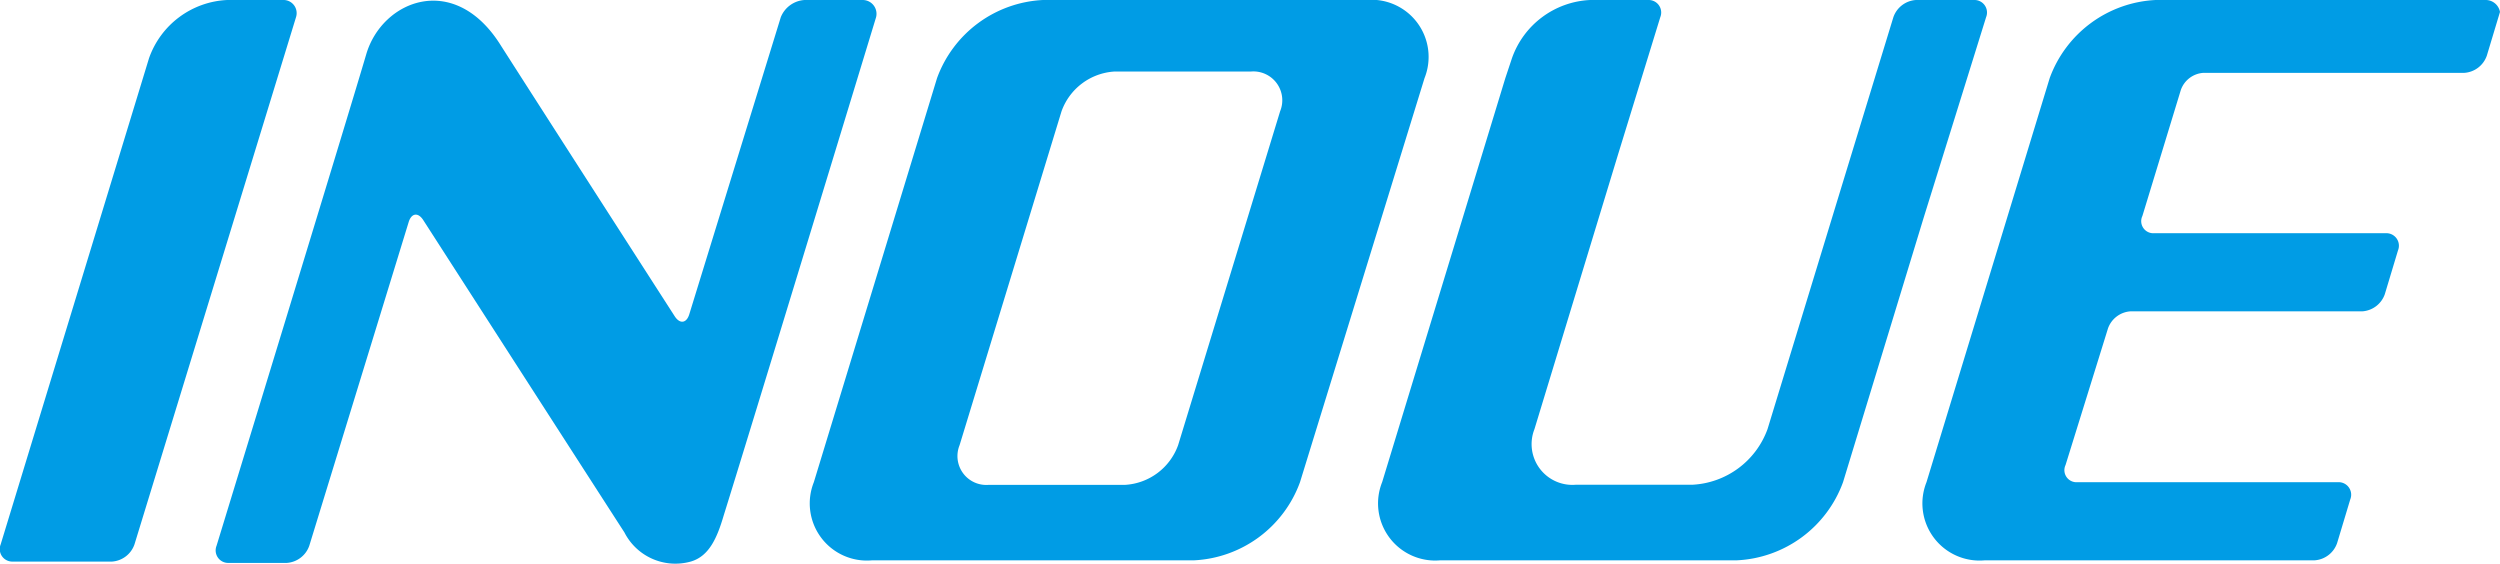 <svg xmlns="http://www.w3.org/2000/svg" width="133.029" height="30" viewBox="0 0 133.029 30"><defs><style>.a{fill:#009ce5;}</style></defs><g transform="translate(-0.049)"><path class="a" d="M47.677,0a1.46,1.46,0,0,0-1.269.916L41.546,16.7c-.141.493-.493.564-.775.141,0,0-6.484-10.078-9.233-14.378C29.071-1.551,25.195,0,24.349,2.89s-7.964,26.148-7.964,26.148a.666.666,0,0,0,.634.916h3.1a1.365,1.365,0,0,0,1.2-.916L26.6,11.84c.141-.493.493-.564.775-.141,0,0,9.162,14.237,10.713,16.633a3.043,3.043,0,0,0,3.524,1.551c.987-.282,1.41-1.269,1.762-2.467,1.128-3.594,8.105-26.5,8.105-26.5a.736.736,0,0,0-.7-.916Z" transform="translate(-4.812)"/><g transform="translate(43.177)"><path class="a" d="M93.915,4.158A3.041,3.041,0,0,0,90.813,0h-17.2a6.332,6.332,0,0,0-5.638,4.158l-6.555,21.5a3.041,3.041,0,0,0,3.1,4.158H81.651a6.332,6.332,0,0,0,5.638-4.158ZM80.806,23.681A3.2,3.2,0,0,1,77.986,25.8H70.727a1.537,1.537,0,0,1-1.551-2.114L74.6,5.92a3.2,3.2,0,0,1,2.819-2.114h7.259A1.537,1.537,0,0,1,86.232,5.92Z" transform="translate(-61.242)"/></g><g transform="translate(102.379)"><path class="a" d="M175.166,0H157.617a6.332,6.332,0,0,0-5.638,4.158l-6.555,21.5a3.041,3.041,0,0,0,3.1,4.158h17.549a1.365,1.365,0,0,0,1.2-.916l.7-2.326a.666.666,0,0,0-.634-.916H153.458a.642.642,0,0,1-.634-.916l2.255-7.259a1.365,1.365,0,0,1,1.2-.916h12.334a1.365,1.365,0,0,0,1.2-.916l.7-2.326a.666.666,0,0,0-.634-.916H157.546a.642.642,0,0,1-.634-.916l2.044-6.7a1.365,1.365,0,0,1,1.2-.916h13.884a1.365,1.365,0,0,0,1.2-.916l.7-2.326A.773.773,0,0,0,175.166,0Z" transform="translate(-145.242)"/></g><path class="a" d="M109.4,20.5" transform="translate(-32.282 -6.052)"/><path class="a" d="M12.137,0A4.638,4.638,0,0,0,7.978,3.1L.085,28.967a.666.666,0,0,0,.634.916H6.005a1.365,1.365,0,0,0,1.2-.916L15.8.916A.7.7,0,0,0,15.1,0Z" transform="translate(0)"/><g transform="translate(73.412)"><path class="a" d="M133.15,11.559,136.462.916A.666.666,0,0,0,135.828,0h-3.1a1.365,1.365,0,0,0-1.2.916l-2.608,8.528-4.088,13.391a4.5,4.5,0,0,1-4.017,2.96h-6.2a2.169,2.169,0,0,1-2.185-2.96l4.44-14.589,2.255-7.33A.666.666,0,0,0,118.49,0h-3.1a4.638,4.638,0,0,0-4.158,3.1l-.352,1.057-6.555,21.5a3.041,3.041,0,0,0,3.1,4.158h15.787a6.332,6.332,0,0,0,5.638-4.158l6.555-21.5" transform="translate(-104.142)"/></g></g></svg>